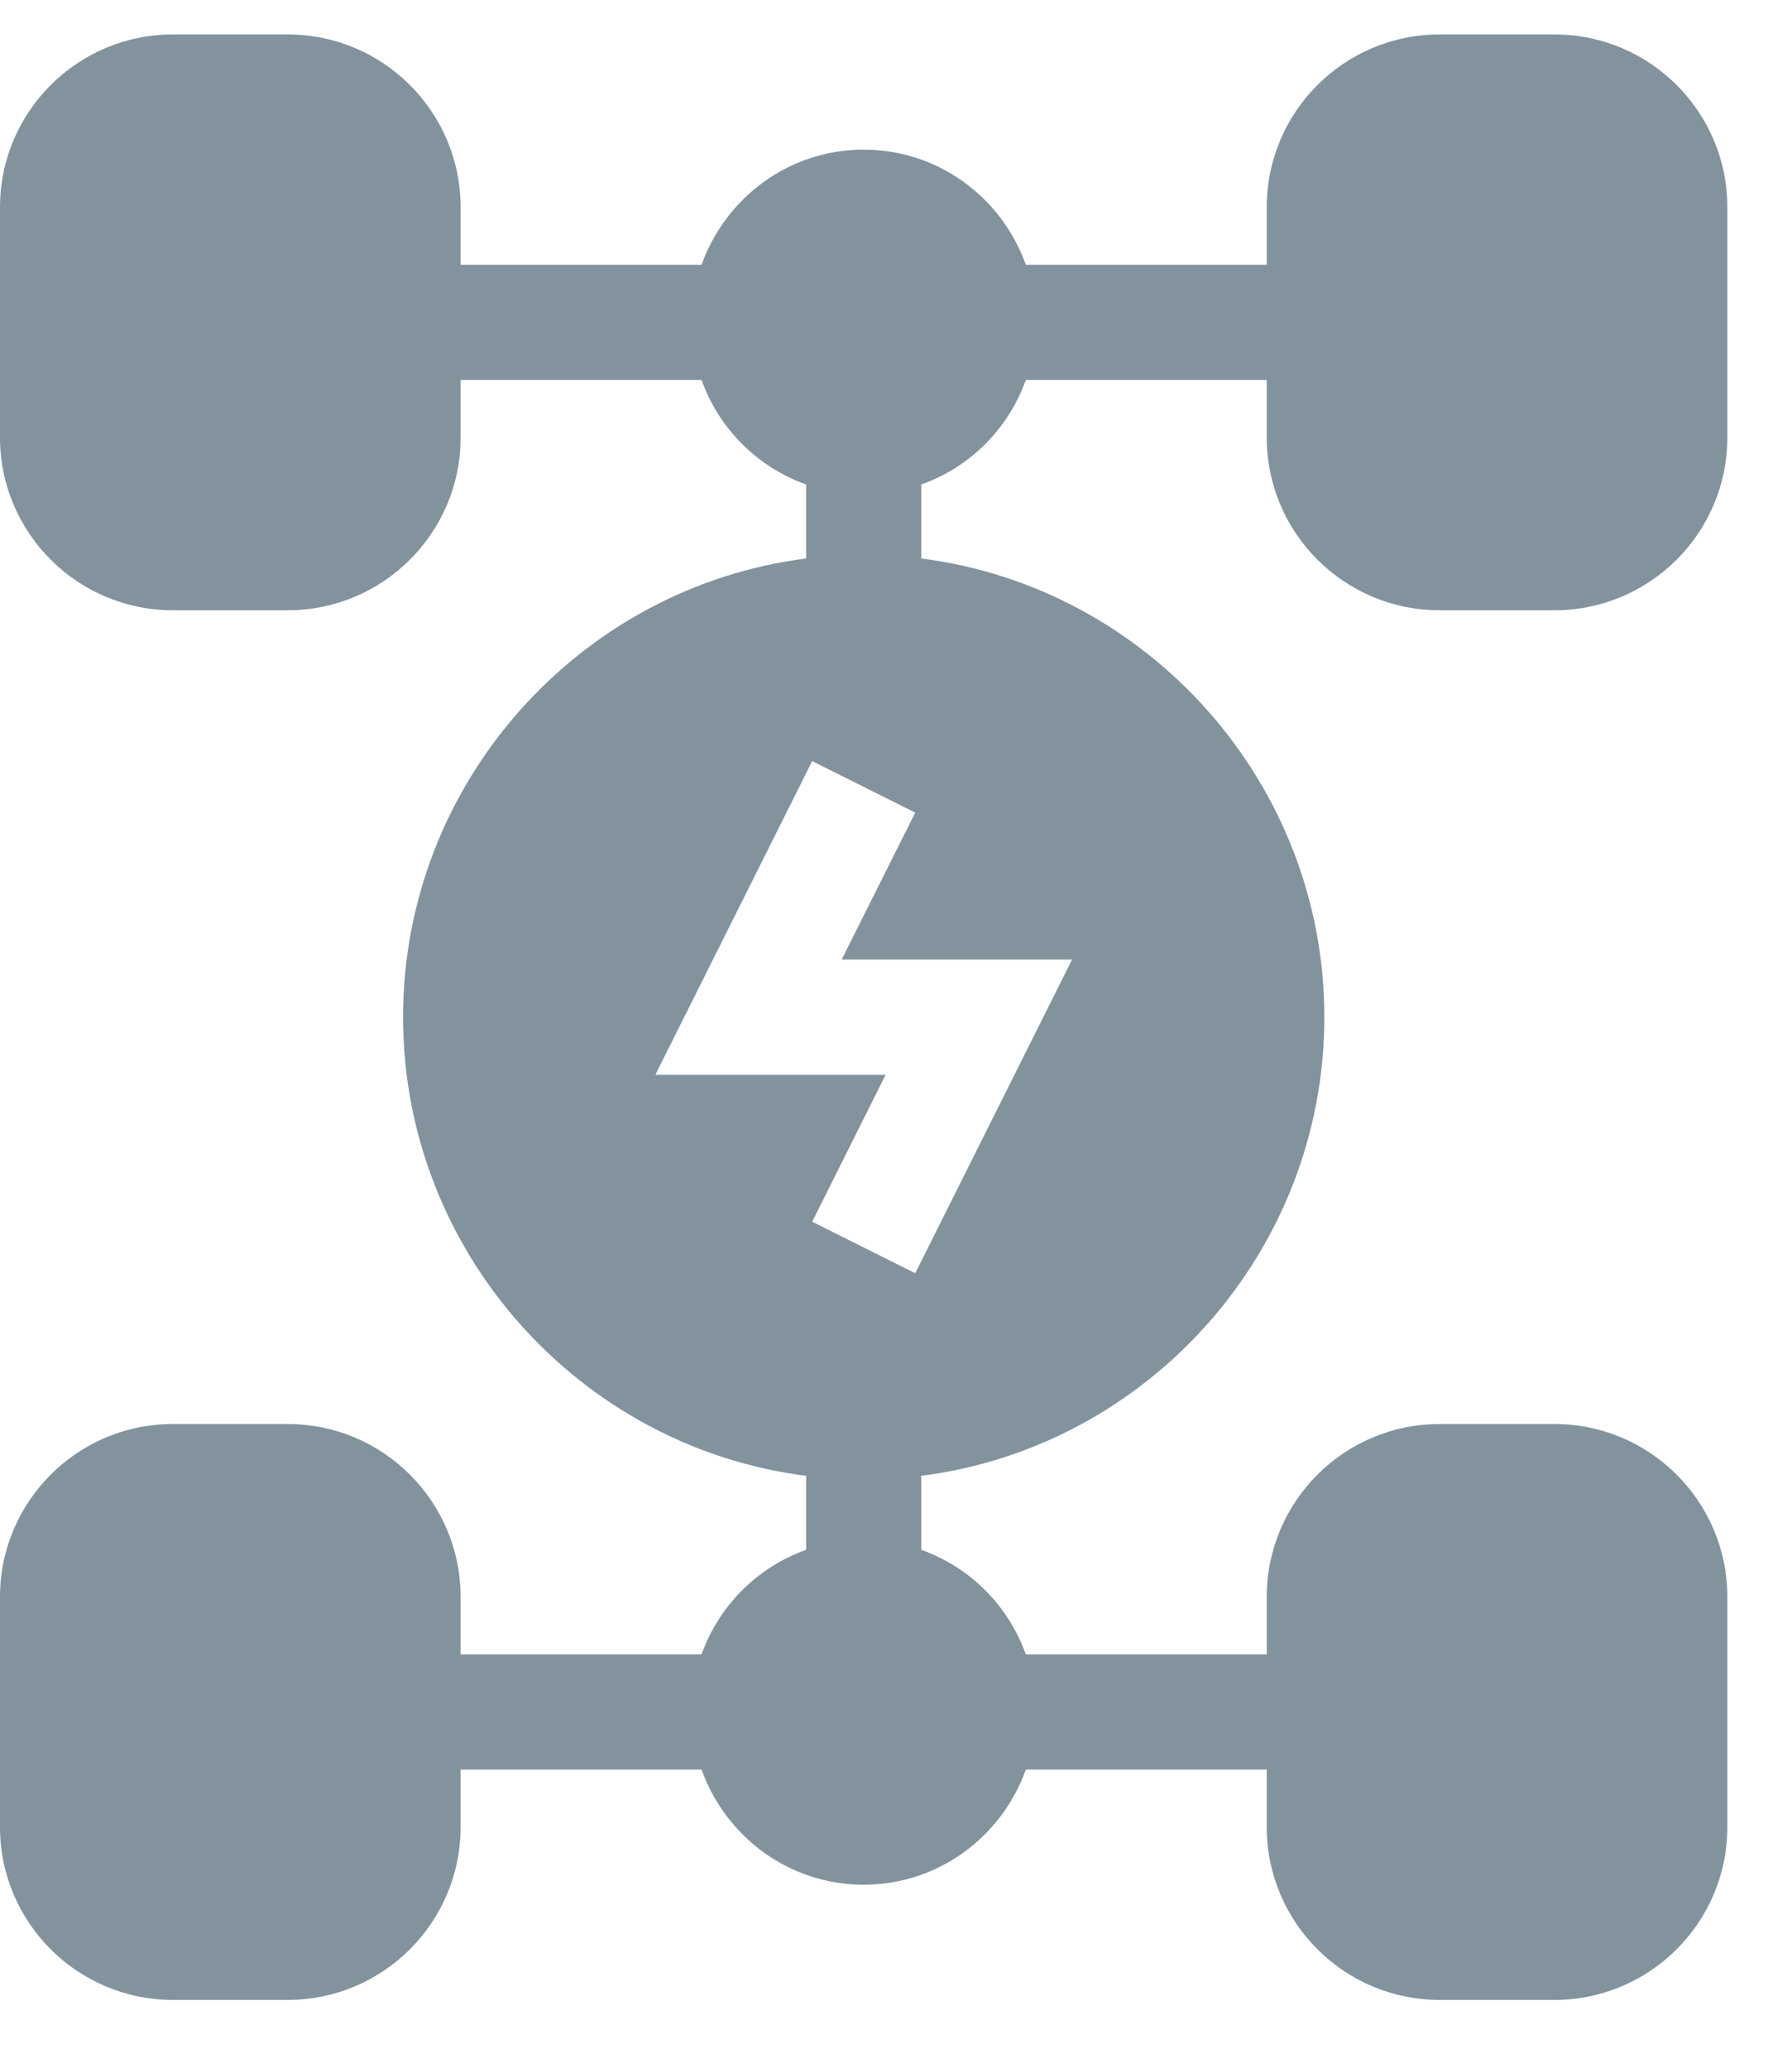 <svg width="26" height="30" viewBox="0 0 26 30" fill="none" xmlns="http://www.w3.org/2000/svg">
<path d="M4.177 20.661H2.506C1.124 20.661 0 21.786 0 23.168V26.509C0 27.891 1.124 29.016 2.506 29.016H4.177C5.559 29.016 6.683 27.891 6.683 26.509V25.674H10.179C10.525 26.644 11.444 27.345 12.531 27.345C13.619 27.345 14.538 26.644 14.884 25.674H18.379V26.509C18.379 27.891 19.503 29.016 20.885 29.016H22.556C23.938 29.016 25.062 27.891 25.062 26.509V23.168C25.062 21.786 23.938 20.661 22.556 20.661H20.885C19.503 20.661 18.379 21.786 18.379 23.168V24.003H14.884C14.759 23.654 14.558 23.336 14.296 23.074C14.034 22.811 13.716 22.611 13.367 22.486V21.412C16.654 20.996 19.215 18.157 19.215 14.758C19.215 11.359 16.654 8.52 13.367 8.103V7.029C13.716 6.905 14.034 6.704 14.296 6.442C14.558 6.179 14.759 5.862 14.884 5.513H18.379V6.348C18.379 7.73 19.503 8.854 20.885 8.854H22.556C23.938 8.854 25.062 7.73 25.062 6.348V3.006C25.062 1.624 23.938 0.5 22.556 0.5H20.885C19.503 0.5 18.379 1.624 18.379 3.006V3.842H14.884C14.538 2.871 13.619 2.171 12.531 2.171C11.444 2.171 10.525 2.871 10.179 3.842H6.683V3.006C6.683 1.624 5.559 0.5 4.177 0.5H2.506C1.124 0.5 0 1.624 0 3.006V6.348C0 7.73 1.124 8.854 2.506 8.854H4.177C5.559 8.854 6.683 7.73 6.683 6.348V5.513H10.179C10.303 5.862 10.504 6.179 10.767 6.442C11.029 6.704 11.346 6.905 11.696 7.029V8.103C8.408 8.52 5.848 11.359 5.848 14.758C5.848 18.157 8.408 20.996 11.696 21.412V22.486C11.346 22.611 11.029 22.811 10.767 23.074C10.504 23.336 10.303 23.654 10.179 24.003H6.683V23.168C6.683 21.786 5.559 20.661 4.177 20.661ZM11.784 11.043L13.279 11.79L12.212 13.922H15.554L13.279 18.473L11.784 17.726L12.85 15.593H9.509L11.784 11.043Z" fill="#82939E"/>
</svg>